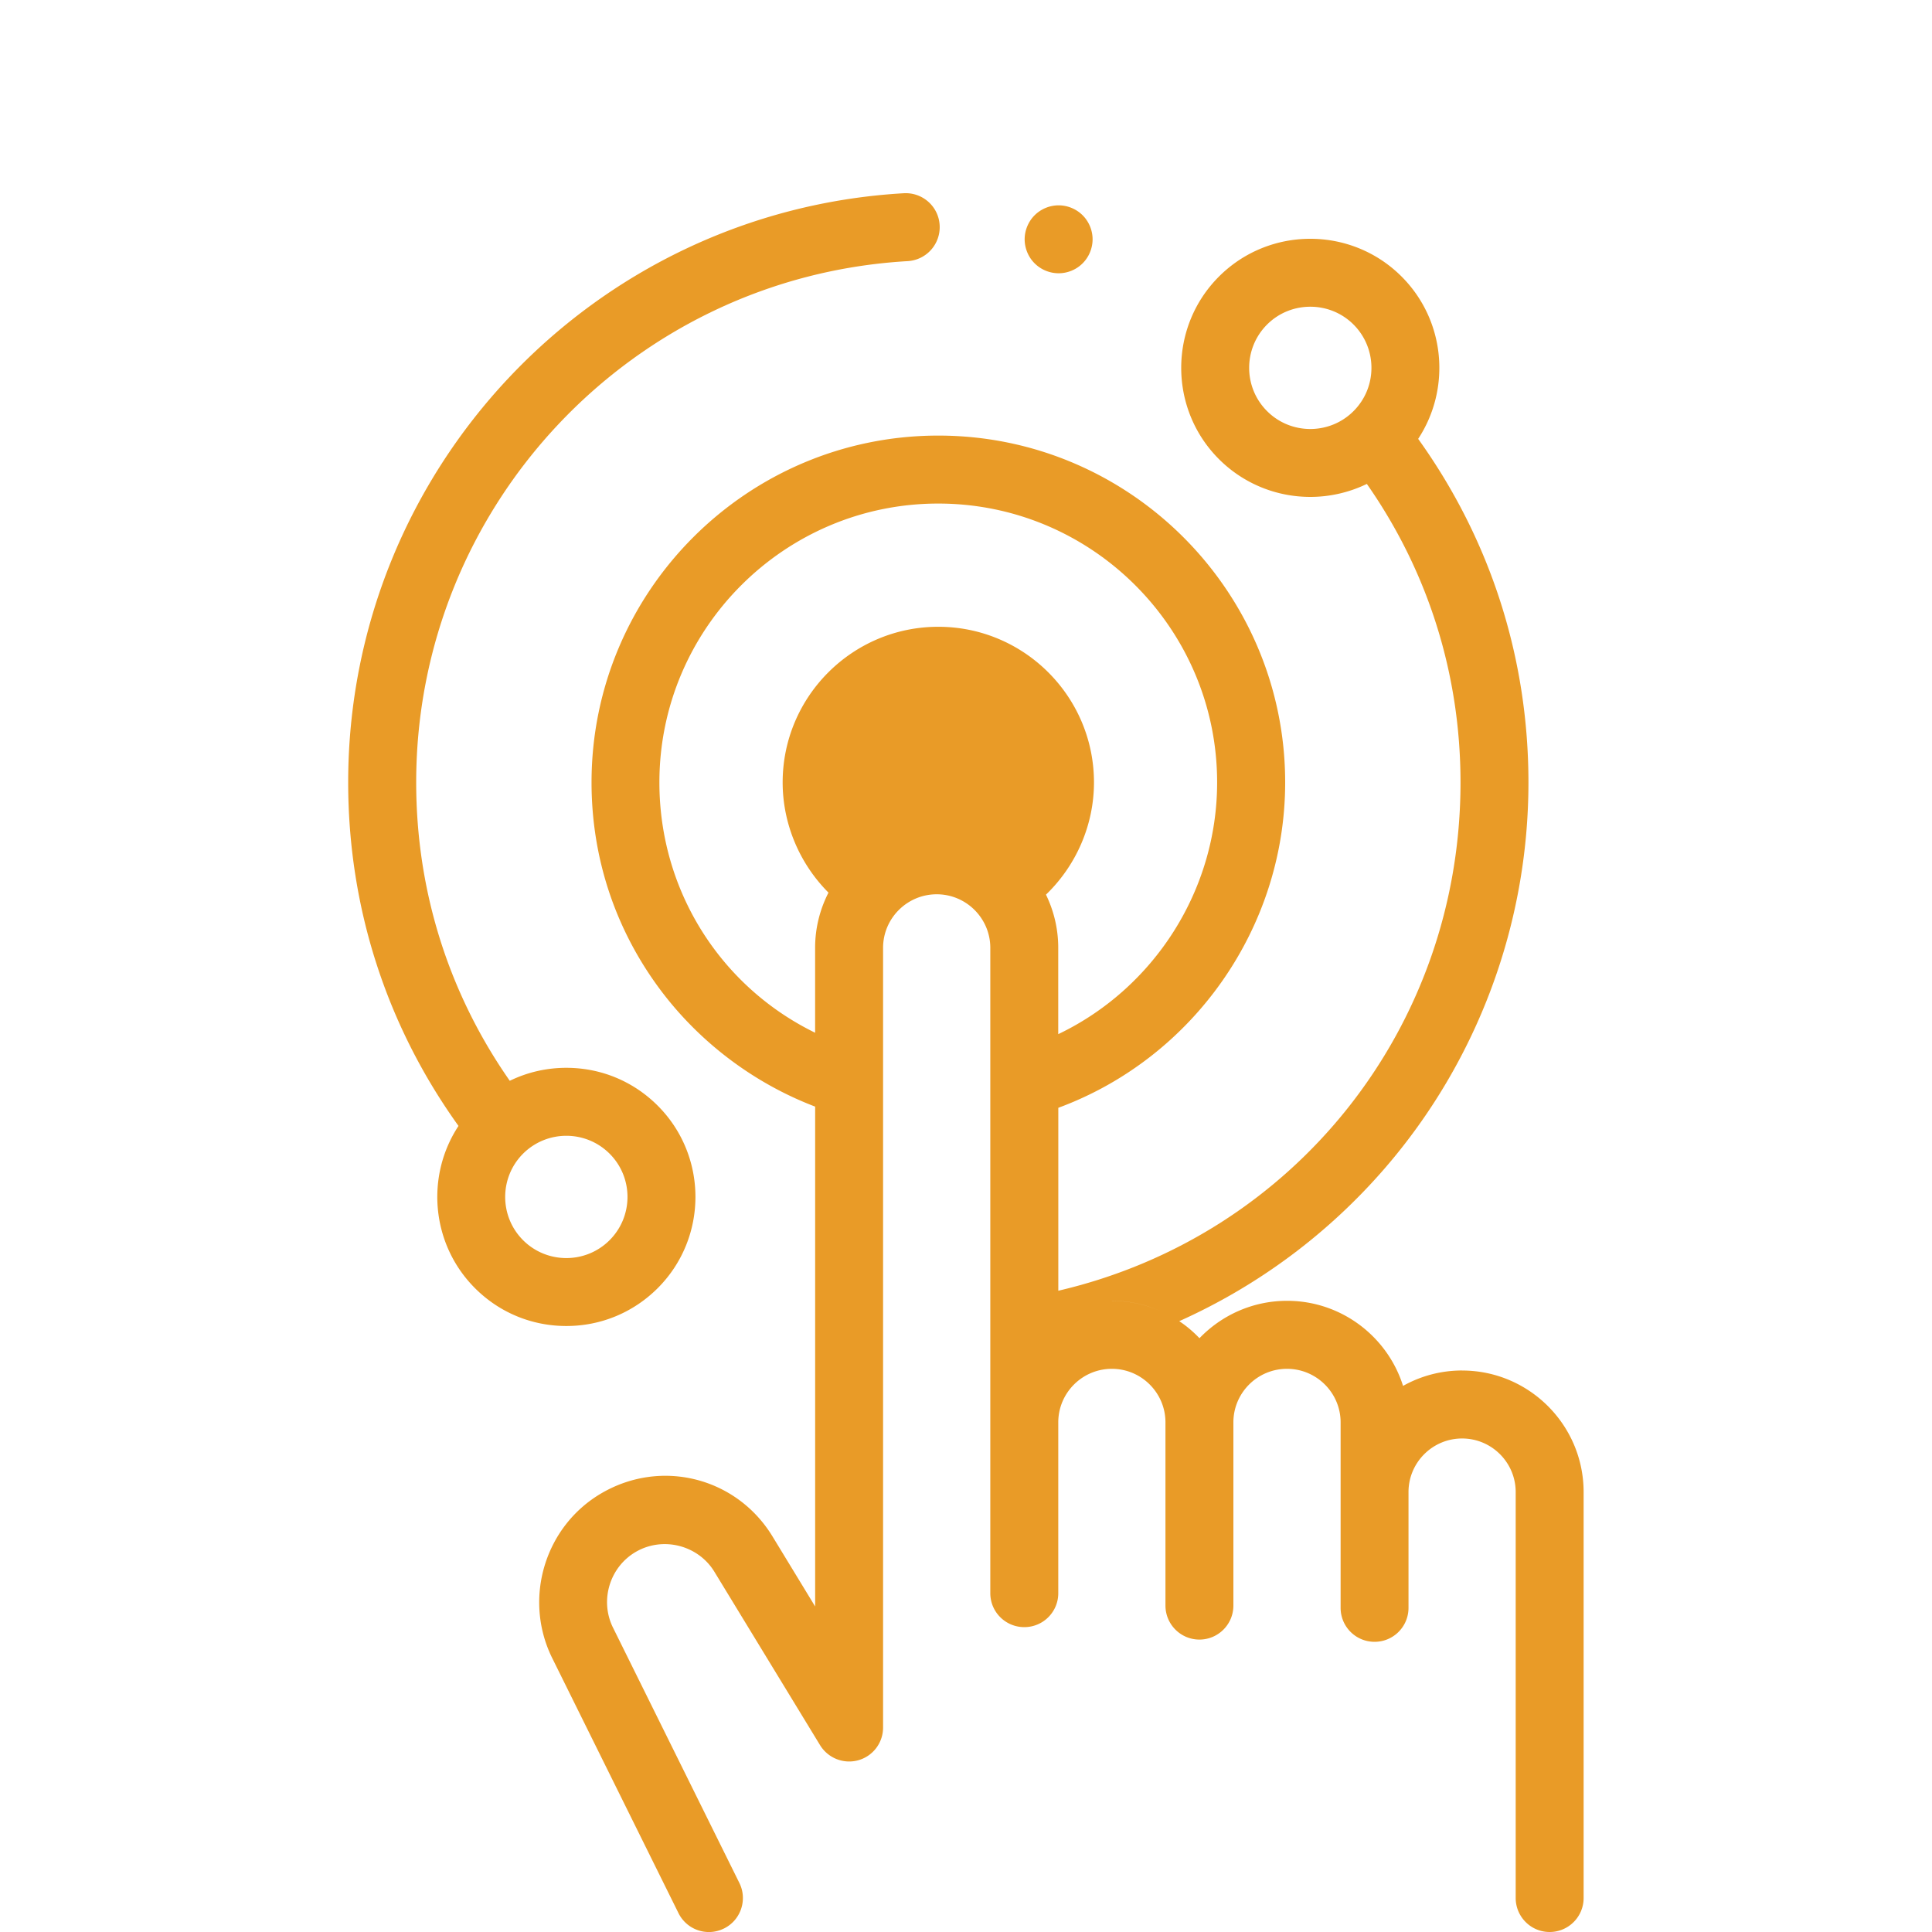 <svg xmlns="http://www.w3.org/2000/svg" id="Layer_1" data-name="Layer 1" viewBox="0 0 500 500"><defs><style>.cls-1{fill:#e99b27;stroke-width:0}</style></defs><path class="cls-1" d="M170.2 333.39c13.04-13.03 13.04-34.24 0-47.26-6.32-6.31-14.7-9.78-23.63-9.78-5.16 0-10.14 1.16-14.64 3.36-15.87-22.71-24.22-49.28-24.22-77.23 0-71.53 55.87-130.79 127.2-134.9a8.803 8.803 0 0 0 8.27-9.3c-.27-4.85-4.43-8.54-9.28-8.27-80.63 4.66-143.79 71.63-143.79 152.47 0 32.25 9.86 62.88 28.55 88.91-8.54 12.95-7.11 30.61 4.28 42 6.31 6.31 14.7 9.78 23.63 9.78s17.31-3.48 23.63-9.78Zm-34.83-12.43c-6.17-6.18-6.17-16.21 0-22.39 3.09-3.08 7.15-4.63 11.2-4.63s8.11 1.55 11.19 4.63c6.18 6.17 6.18 16.21 0 22.39-6.17 6.17-16.21 6.17-22.39 0Z"></path><path class="cls-1" d="M378.43 354.68c-5.55 0-10.78 1.44-15.32 3.99-4.01-12.74-15.95-22.02-30.01-22.02-8.9 0-16.94 3.72-22.67 9.67l-.1-.09a32.072 32.072 0 0 0-5.06-4.23c1.83 1.23 3.52 2.65 5.07 4.23-1.57-1.61-3.27-3.07-5.15-4.31h-.01a153.21 153.21 0 0 0 53.25-39.62c23.94-27.7 37.13-63.15 37.13-99.81 0-32.24-9.86-62.88-28.54-88.91 8.53-12.96 7.11-30.61-4.29-42.01-13.03-13.03-34.22-13.03-47.26 0-13.03 13.03-13.03 34.24 0 47.26 6.52 6.51 15.08 9.77 23.64 9.77 5 0 10.02-1.13 14.63-3.36 15.88 22.71 24.24 49.31 24.24 77.25 0 63.61-43.19 117.38-104.09 131.55V286.7c34.87-12.87 58.71-46.59 58.71-84.21 0-49.49-40.27-89.76-89.76-89.76s-89.75 40.27-89.75 89.76c0 19.53 6.16 38.1 17.83 53.7 10.17 13.6 24.25 24.18 40.04 30.2v129.36l-11.04-18.13c-9.29-15.23-28.67-20.18-44.12-11.25-14.7 8.48-20.43 27.11-13.02 42.47l32.81 66.27a8.78 8.78 0 0 0 7.88 4.9c1.31 0 2.64-.3 3.9-.92 4.35-2.15 6.13-7.43 3.98-11.78l-32.77-66.21c-3.39-7.02-.75-15.6 6.01-19.5 7-4.04 16.1-1.71 20.3 5.18l27.35 44.88c2.06 3.35 6.1 4.95 9.89 3.89a8.785 8.785 0 0 0 6.41-8.47V245.3c0-7.64 6.23-13.86 13.88-13.86s13.87 6.22 13.87 13.86v167.02c0 4.85 3.94 8.78 8.8 8.78s8.79-3.93 8.79-8.78v-44.21c0-7.64 6.22-13.86 13.87-13.86s13.87 6.22 13.87 13.86v47.41c0 4.86 3.94 8.8 8.79 8.8s8.79-3.94 8.79-8.8v-47.41c0-7.64 6.22-13.86 13.87-13.86s13.88 6.22 13.88 13.86v48c0 4.86 3.93 8.79 8.79 8.79s8.78-3.93 8.78-8.79v-29.96c0-7.65 6.22-13.87 13.87-13.87s13.87 6.22 13.87 13.87V491.2c0 4.85 3.93 8.8 8.79 8.8s8.79-3.94 8.79-8.8V386.15c0-17.35-14.11-31.46-31.46-31.46ZM350.3 106.39c-6.17 6.18-16.22 6.18-22.39 0-6.17-6.17-6.17-16.21 0-22.39 3.09-3.09 7.14-4.62 11.2-4.62s8.11 1.54 11.19 4.62c6.17 6.18 6.17 16.22 0 22.39Zm-79.59 125.13c7.8-7.52 12.41-18 12.41-29.03 0-22.22-18.07-40.28-40.29-40.28s-40.28 18.06-40.28 40.28c0 10.71 4.36 21.01 11.86 28.52-2.2 4.29-3.46 9.15-3.46 14.29v21.97c-24.49-11.96-40.3-36.78-40.3-64.78 0-39.79 32.38-72.17 72.17-72.17s72.17 32.38 72.17 72.17c0 28.02-16.42 53.34-41.12 65.15V245.3c0-4.94-1.15-9.61-3.18-13.78Zm17.05 105.12c-2.92 0-5.71.47-8.37 1.25 2.66-.78 5.45-1.25 8.37-1.25 5.02 0 9.75 1.22 13.97 3.32-4.21-2.09-8.94-3.31-13.97-3.31ZM273.97 70.72c2.32 0 4.58-.93 6.22-2.58 1.63-1.63 2.57-3.89 2.57-6.21s-.94-4.58-2.57-6.21c-1.64-1.64-3.9-2.58-6.22-2.58s-4.58.94-6.22 2.58c-1.63 1.63-2.57 3.91-2.57 6.21s.94 4.59 2.57 6.21a8.822 8.822 0 0 0 6.22 2.58Z"></path></svg>